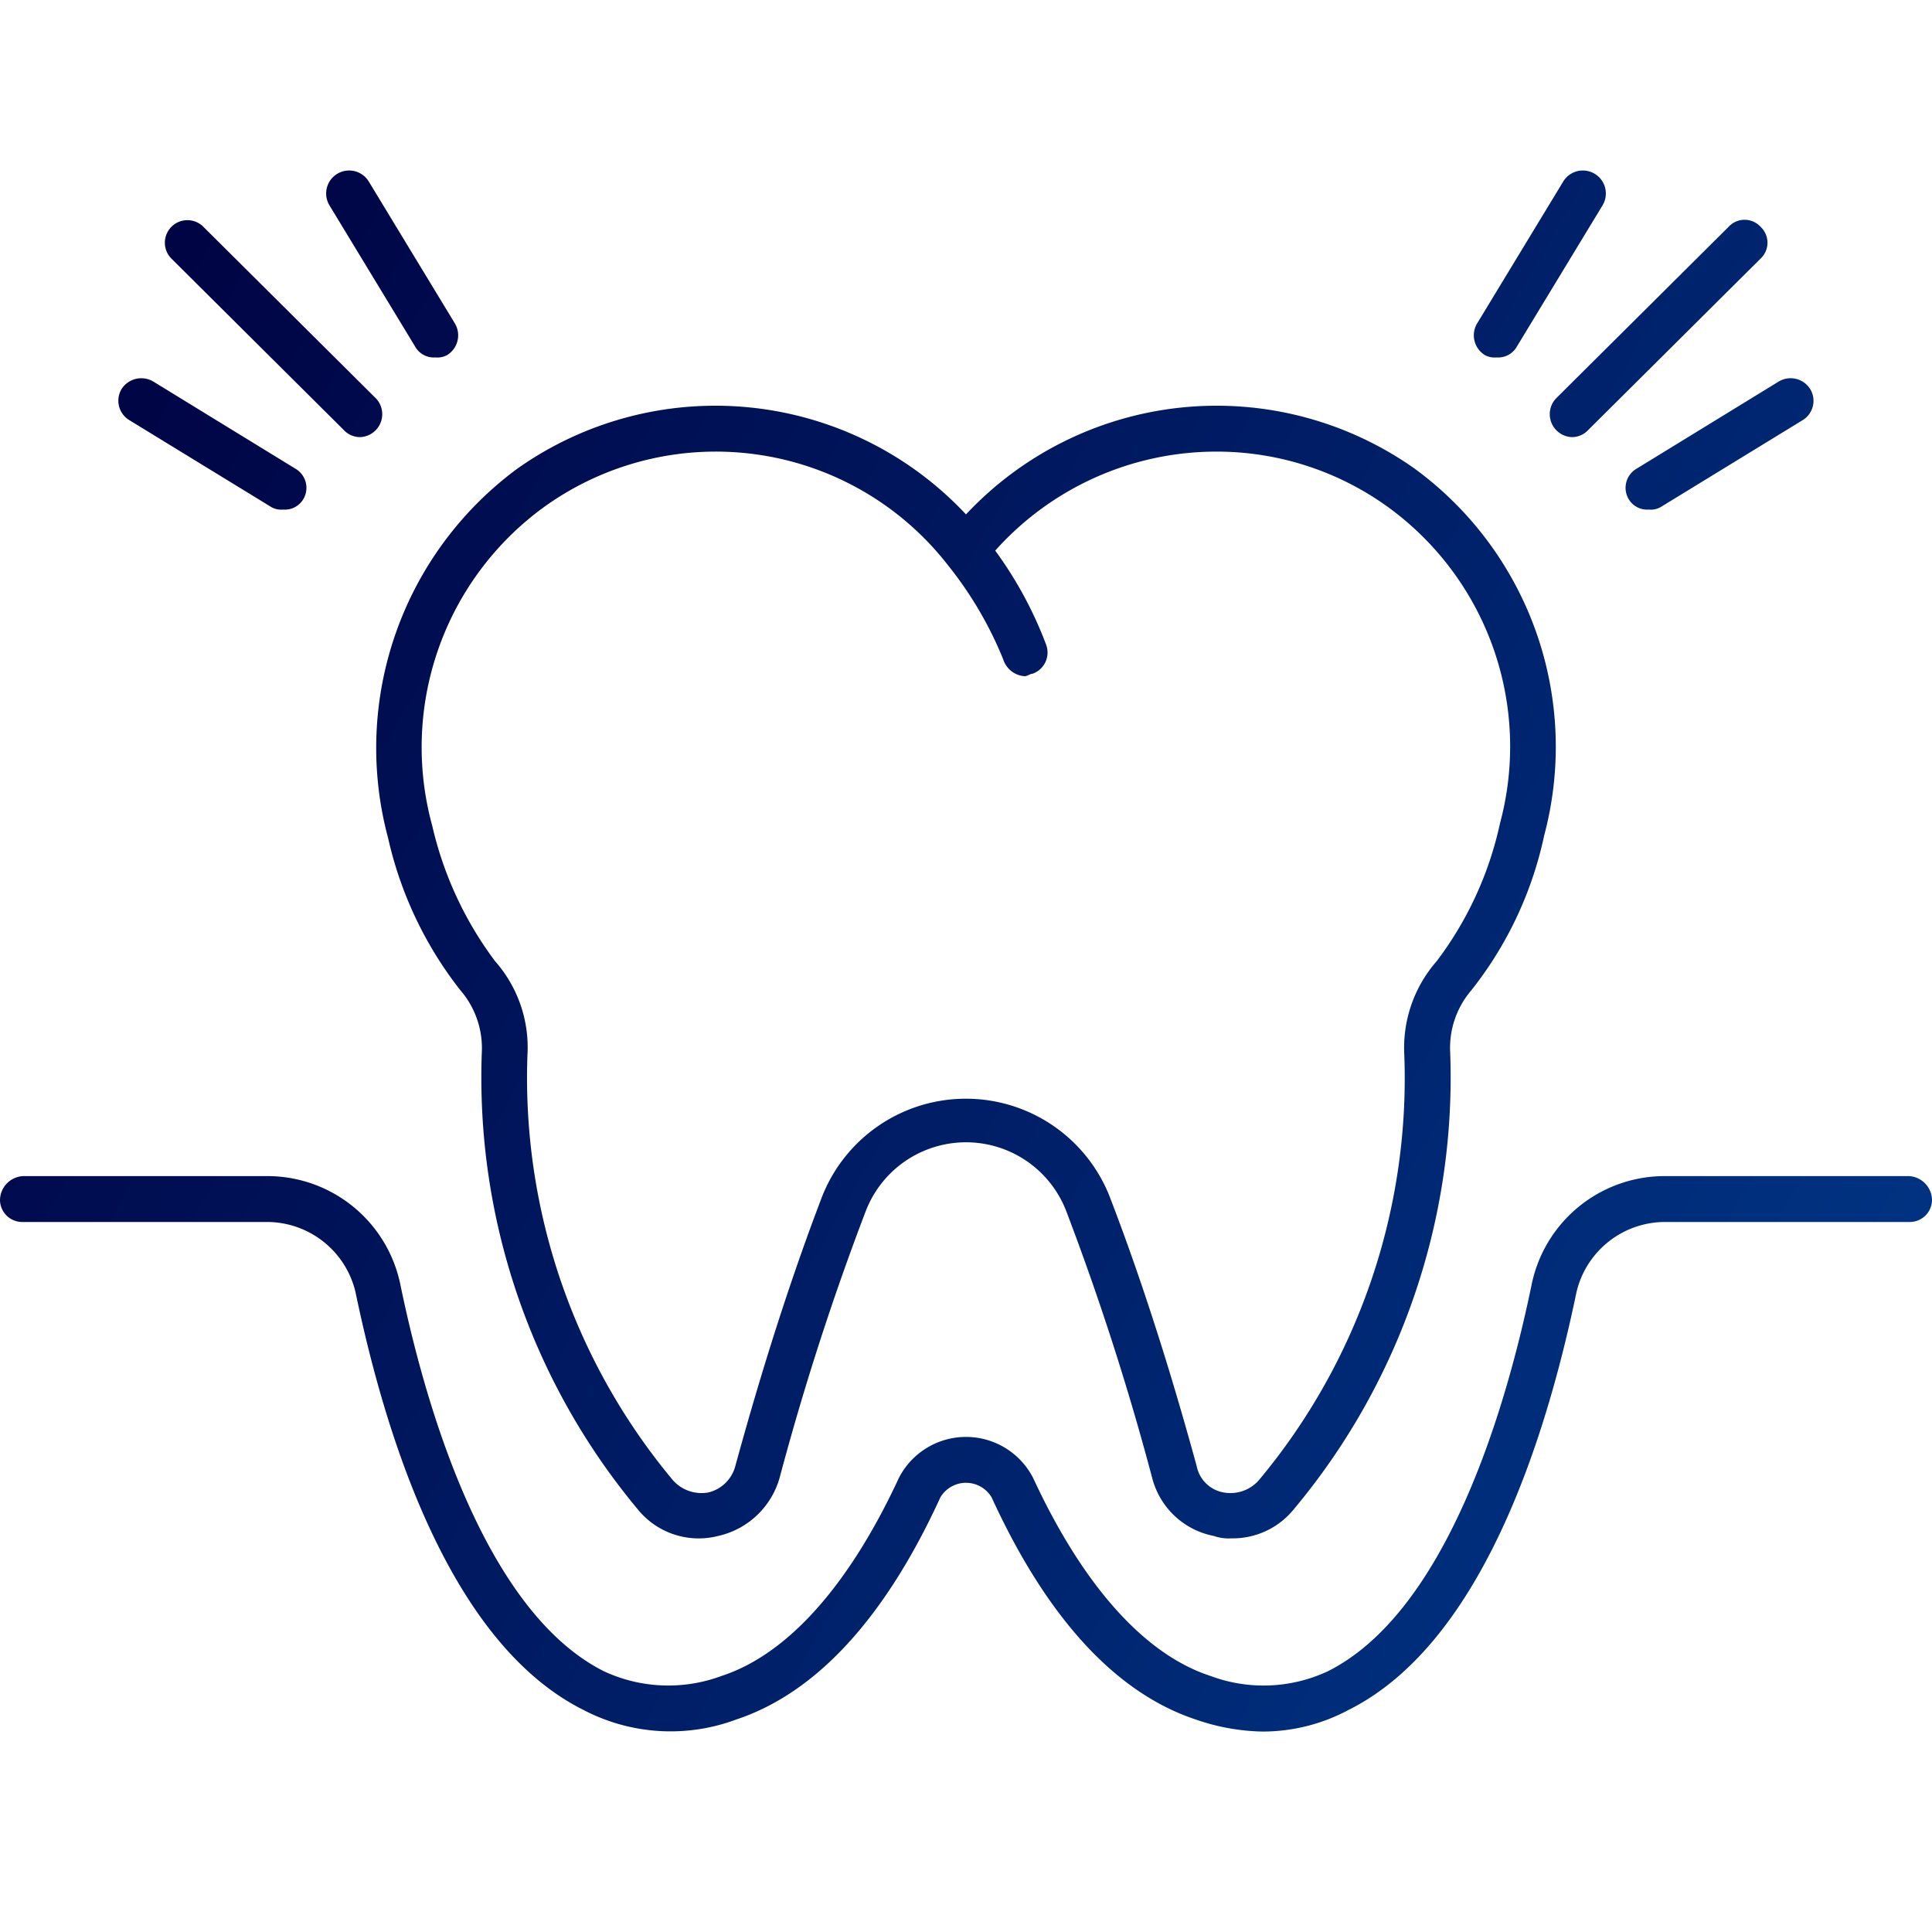 <svg id="icn_medical04.svg" xmlns="http://www.w3.org/2000/svg" xmlns:xlink="http://www.w3.org/1999/xlink" width="80" height="80" viewBox="0 0 80 80">
  <defs>
    <style>
      .cls-1 {
        fill: #fff;
        fill-opacity: 0;
      }

      .cls-2 {
        fill-rule: evenodd;
        fill: url(#linear-gradient);
      }
    </style>
    <linearGradient id="linear-gradient" x1="2062" y1="12157.494" x2="1982" y2="12111.306" gradientUnits="userSpaceOnUse">
      <stop offset="0" stop-color="#003686"/>
      <stop offset="1" stop-color="#000242"/>
    </linearGradient>
  </defs>
  <rect id="長方形_1249" data-name="長方形 1249" class="cls-1" width="80" height="80"/>
  <path id="シェイプ_1472" data-name="シェイプ 1472" class="cls-2" d="M2034.27,12166.7a8.885,8.885,0,0,1-2.76-.5c-3.31-1.1-6.16-4.2-8.45-9.2a1.236,1.236,0,0,0-2.12,0c-2.29,5-5.14,8.1-8.45,9.2a7.782,7.782,0,0,1-6.34-.4c-5.39-2.7-8.1-10.9-9.43-17.3a3.771,3.771,0,0,0-3.61-2.9h-10.16a0.921,0.921,0,0,1-.95-0.9,1.007,1.007,0,0,1,.95-1h10.16a5.622,5.622,0,0,1,5.47,4.5c1.01,4.9,3.46,13.5,8.42,16a6.315,6.315,0,0,0,4.87.2c2.77-.9,5.31-3.8,7.35-8.2a3.123,3.123,0,0,1,5.56,0c2.04,4.4,4.58,7.3,7.35,8.2a6.283,6.283,0,0,0,4.86-.2c4.97-2.5,7.42-11.1,8.43-16a5.622,5.622,0,0,1,5.47-4.5h10.16a1.007,1.007,0,0,1,.95,1,0.921,0.921,0,0,1-.95.9h-10.16a3.771,3.771,0,0,0-3.61,2.9c-1.33,6.4-4.04,14.6-9.43,17.3A7.546,7.546,0,0,1,2034.27,12166.7Zm20.64-62.3a0.9,0.9,0,0,0-1.34,0l-7.14,7.1a0.95,0.95,0,0,0,.67,1.6,0.922,0.922,0,0,0,.67-0.3l7.14-7.1A0.9,0.9,0,0,0,2054.91,12104.4Zm-11.43,5.3a0.837,0.837,0,0,0,.49.1,0.884,0.884,0,0,0,.81-0.4l3.58-5.9a0.952,0.952,0,0,0-1.62-1l-3.58,5.9A0.961,0.961,0,0,0,2043.48,12109.7Zm13.47,1.4a0.957,0.957,0,0,0-1.3-.3l-5.87,3.6a0.917,0.917,0,0,0-.32,1.3,0.884,0.884,0,0,0,.81.4,0.837,0.837,0,0,0,.49-0.1l5.88-3.6A0.937,0.937,0,0,0,2056.95,12111.1Zm-59.38.4-7.14-7.1a0.933,0.933,0,1,0-1.34,1.3l7.14,7.1a0.922,0.922,0,0,0,.67.3A0.95,0.95,0,0,0,1997.57,12111.5Zm1.65-2.1a0.884,0.884,0,0,0,.81.4,0.837,0.837,0,0,0,.49-0.1,0.961,0.961,0,0,0,.32-1.3l-3.58-5.9a0.952,0.952,0,0,0-1.62,1Zm-5,5-5.87-3.6a0.971,0.971,0,0,0-1.31.3,0.94,0.94,0,0,0,.32,1.3l5.88,3.6a0.837,0.837,0,0,0,.49.1,0.884,0.884,0,0,0,.81-0.4A0.917,0.917,0,0,0,1994.22,12114.4Zm46.35,0a14.212,14.212,0,0,0-18.57,1.9,14.212,14.212,0,0,0-18.57-1.9,14.369,14.369,0,0,0-5.36,15.3,15.811,15.811,0,0,0,2.99,6.3,3.667,3.667,0,0,1,.89,2.6,27.926,27.926,0,0,0,6.46,18.9,3.245,3.245,0,0,0,3.33,1.1,3.422,3.422,0,0,0,2.54-2.4,111.215,111.215,0,0,1,3.55-11,4.448,4.448,0,0,1,8.34,0,110.764,110.764,0,0,1,3.54,11,3.277,3.277,0,0,0,2.55,2.4,1.869,1.869,0,0,0,.73.1,3.255,3.255,0,0,0,2.58-1.2,27.863,27.863,0,0,0,6.48-18.9,3.66,3.66,0,0,1,.88-2.6,15.516,15.516,0,0,0,3.01-6.4A14.27,14.27,0,0,0,2040.57,12114.4Zm3.54,14.7a14.543,14.543,0,0,1-2.62,5.7,5.448,5.448,0,0,0-1.34,3.9,25.954,25.954,0,0,1-6.03,17.6,1.567,1.567,0,0,1-1.45.5,1.383,1.383,0,0,1-1.12-1.1c-0.74-2.7-1.96-6.9-3.62-11.2a6.4,6.4,0,0,0-11.87,0c-1.65,4.3-2.87,8.5-3.61,11.2a1.526,1.526,0,0,1-1.12,1.1,1.585,1.585,0,0,1-1.46-.5,26.007,26.007,0,0,1-6.03-17.6,5.4,5.4,0,0,0-1.34-3.9,14.89,14.89,0,0,1-2.6-5.6,12.291,12.291,0,0,1,4.62-13.2,12.173,12.173,0,0,1,16.73,2.4,15.587,15.587,0,0,1,2.29,3.9,1,1,0,0,0,.89.7c0.11,0,.22-0.1.32-0.1a0.931,0.931,0,0,0,.57-1.2,16.306,16.306,0,0,0-2.11-3.9,12.283,12.283,0,0,1,9.17-4.1,12.107,12.107,0,0,1,7.1,2.3A12.252,12.252,0,0,1,2044.11,12129.1Z" transform="translate(-1982 -12095)"/>
</svg>
